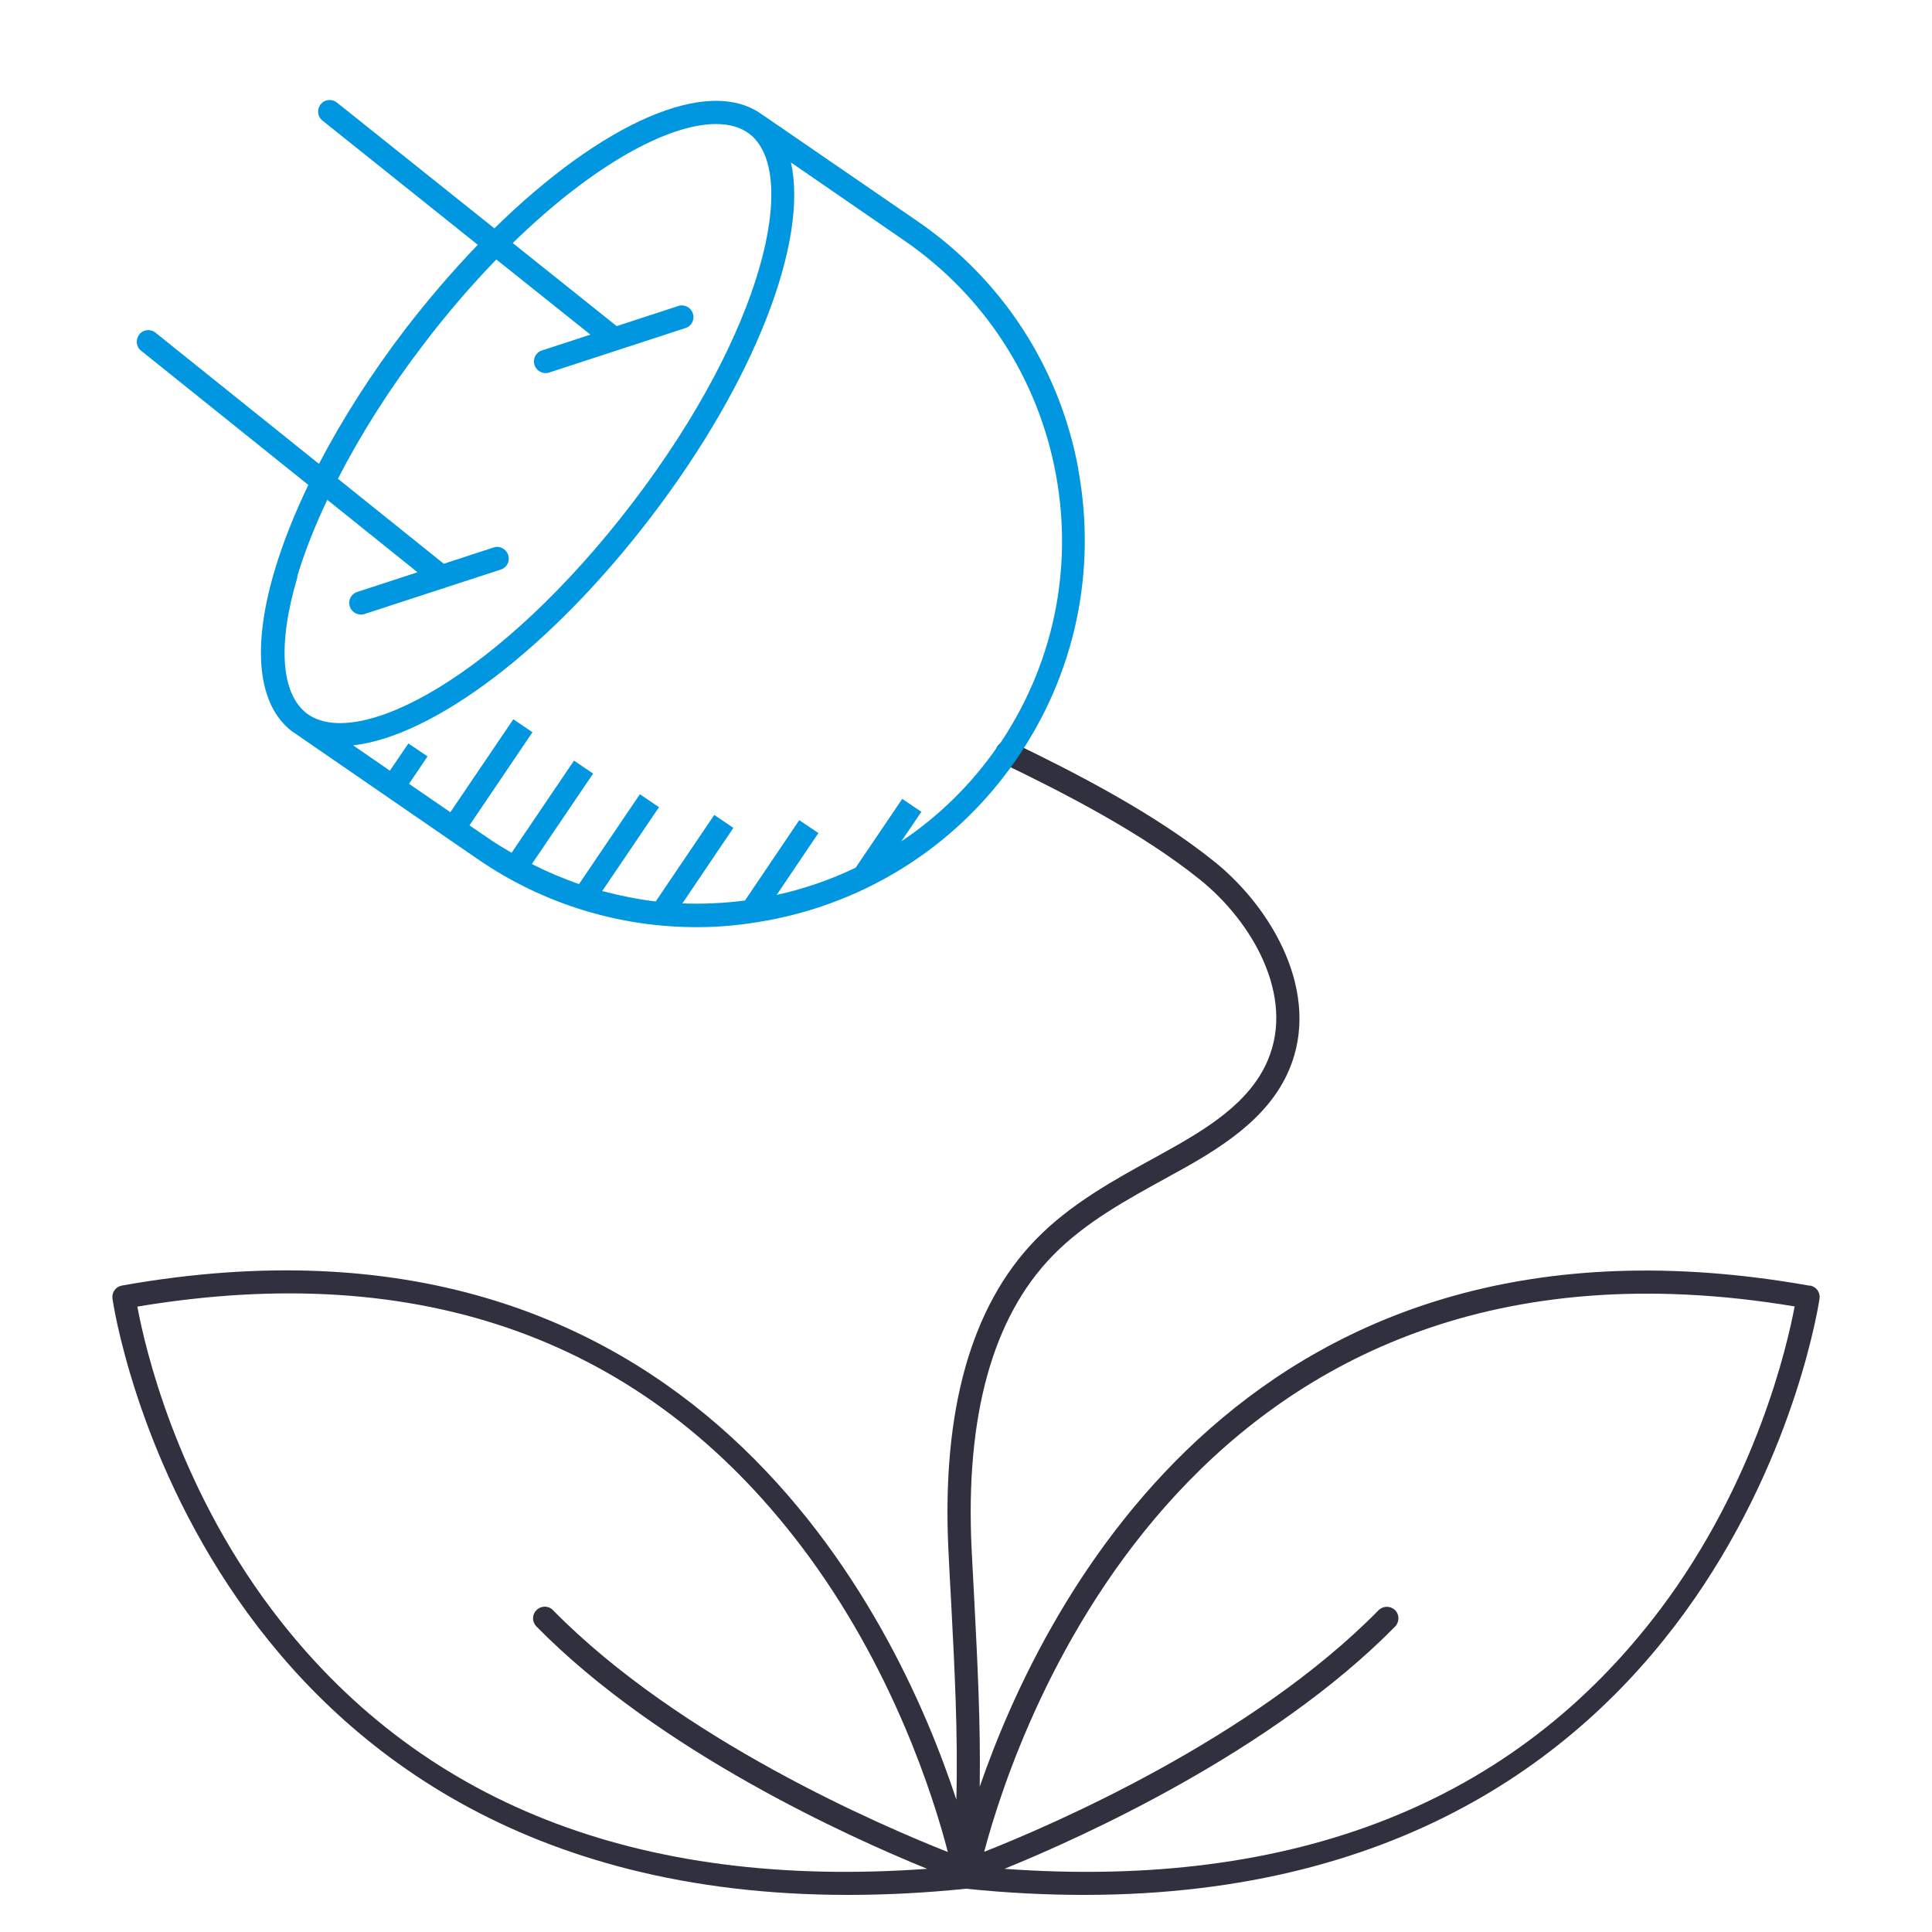 <?xml version="1.0" encoding="UTF-8"?>
<svg id="Layer_1" data-name="Layer 1" xmlns="http://www.w3.org/2000/svg" viewBox="0 0 100 100">
  <defs>
    <style>
      .cls-1 {
        fill: #0097e0;
      }

      .cls-2 {
        fill: #30303f;
      }
    </style>
  </defs>
  <path class="cls-2" d="m93.68,66.55c-28.87-5.14-39.62,16.22-42.97,25.93.05-3.26-.12-6.49-.28-9.64-.05-.89-.09-1.77-.14-2.66-.33-6.87,1.08-11.98,4.18-15.17,1.67-1.73,3.88-2.93,6.01-4.1l.18-.1c2.48-1.35,4.99-2.89,6.07-5.45,1.66-3.92-.84-8.32-3.87-10.76-3.12-2.51-7.23-4.62-10.47-6.18-.3-.14-.66-.02-.8.28-.14.3-.02.66.28.8,3.18,1.53,7.22,3.6,10.24,6.03,2.69,2.16,4.93,6.01,3.51,9.35-.94,2.21-3.16,3.56-5.54,4.87l-.18.1c-2.21,1.21-4.5,2.46-6.3,4.32-3.34,3.44-4.86,8.85-4.51,16.06.04.89.09,1.78.14,2.67.18,3.5.36,6.85.27,10.25-3.07-9.35-13.63-31.87-43.19-26.61-.32.06-.53.35-.49.67.04.33,4.55,30.87,38.07,30.87,1.94,0,3.97-.1,6.11-.32,2.14.22,4.17.32,6.11.32,33.52,0,38.02-30.55,38.07-30.87.04-.32-.17-.61-.49-.67ZM14.08,83.33c-4.99-6.62-6.6-13.68-6.97-15.7,14.7-2.46,26.26,1.72,34.36,12.4,4.72,6.22,6.85,12.97,7.59,15.83-3.41-1.35-13.86-5.82-20.44-12.52-.23-.24-.61-.24-.85,0-.24.23-.24.61,0,.85,6.36,6.47,16.21,10.91,20.22,12.54-14.98,1.08-26.38-3.42-33.91-13.4Zm71.83,0c-7.53,9.99-18.94,14.48-33.92,13.4,4.01-1.63,13.86-6.07,20.22-12.54.23-.24.23-.62,0-.85-.24-.23-.62-.23-.85,0-6.56,6.68-16.98,11.15-20.42,12.51,1.74-6.55,10.82-33.42,41.95-28.23-.38,2.02-1.99,9.08-6.97,15.7Z"/>
  <path class="cls-1" d="m55.82,24.3c-.97-5.27-3.94-9.84-8.36-12.87l-7.98-5.48s-.02,0-.02-.01c-2.8-2.07-8.34.45-13.87,5.88l-8.15-6.51c-.26-.21-.64-.17-.84.09-.21.26-.17.64.09.84l8.04,6.43c-1.27,1.32-2.54,2.79-3.77,4.39-1.75,2.29-3.25,4.65-4.45,6.95l-8.46-6.79c-.26-.21-.64-.17-.84.09s-.17.64.09.84l8.66,6.95c-.73,1.52-1.32,3-1.74,4.41-1.2,4.03-.88,6.99.9,8.35,0,0,.01,0,.02.01,0,0,0,0,0,0l9.59,6.6c3.46,2.38,7.42,3.52,11.33,3.52,1.06,0,2.11-.09,3.15-.26h0s0,0,0,0c5.25-.83,10.16-3.72,13.4-8.43,3.04-4.41,4.17-9.74,3.2-15.01Zm-40.44,5.55c.38-1.27.91-2.61,1.56-3.98l4.67,3.75-3.12,1.02c-.32.1-.49.44-.38.76.08.25.32.41.57.41.06,0,.12,0,.19-.03l7.05-2.3c.32-.1.49-.44.38-.76-.1-.31-.44-.49-.76-.38l-2.57.84-5.48-4.4c1.18-2.3,2.68-4.67,4.45-6.98,1.24-1.63,2.5-3.08,3.75-4.37l4.87,3.89-2.51.82c-.32.1-.49.44-.38.76.08.25.32.41.57.41.06,0,.12,0,.19-.03l7.05-2.3c.32-.1.49-.44.38-.76-.1-.31-.44-.49-.76-.38l-3.18,1.04-5.38-4.3c4.14-4.04,8.04-6.16,10.52-6.16.7,0,1.29.17,1.73.51,2.6,1.99.79,10.15-6.07,19.12-6.85,8.96-14.24,12.86-16.85,10.87h0c-1.33-1.03-1.51-3.6-.47-7.06Zm36.26,8.78c-1.38,2-3.08,3.64-4.99,4.92l1.04-1.53-.99-.67-2.41,3.56c-1.31.63-2.68,1.1-4.09,1.41l2.16-3.2-.99-.67-2.81,4.16c-1.07.14-2.15.19-3.24.15l2.64-3.91-.99-.67-3.03,4.48c-.93-.11-1.86-.3-2.77-.54l2.94-4.34-.99-.67-3.15,4.65c-.83-.29-1.64-.63-2.44-1.04l3.17-4.68-.99-.67-3.23,4.77c-.35-.21-.7-.41-1.04-.64l-1.14-.78,3.26-4.82-.99-.67-3.26,4.81-2.14-1.47.96-1.42-.99-.67-.96,1.41-1.9-1.31c4.12-.47,10.15-4.93,15.4-11.8,5.44-7.11,8.16-14.34,7.26-18.37l5.85,4.03c4.15,2.85,6.94,7.15,7.86,12.1.92,4.95-.15,9.96-3,14.11Z"/>
</svg>
